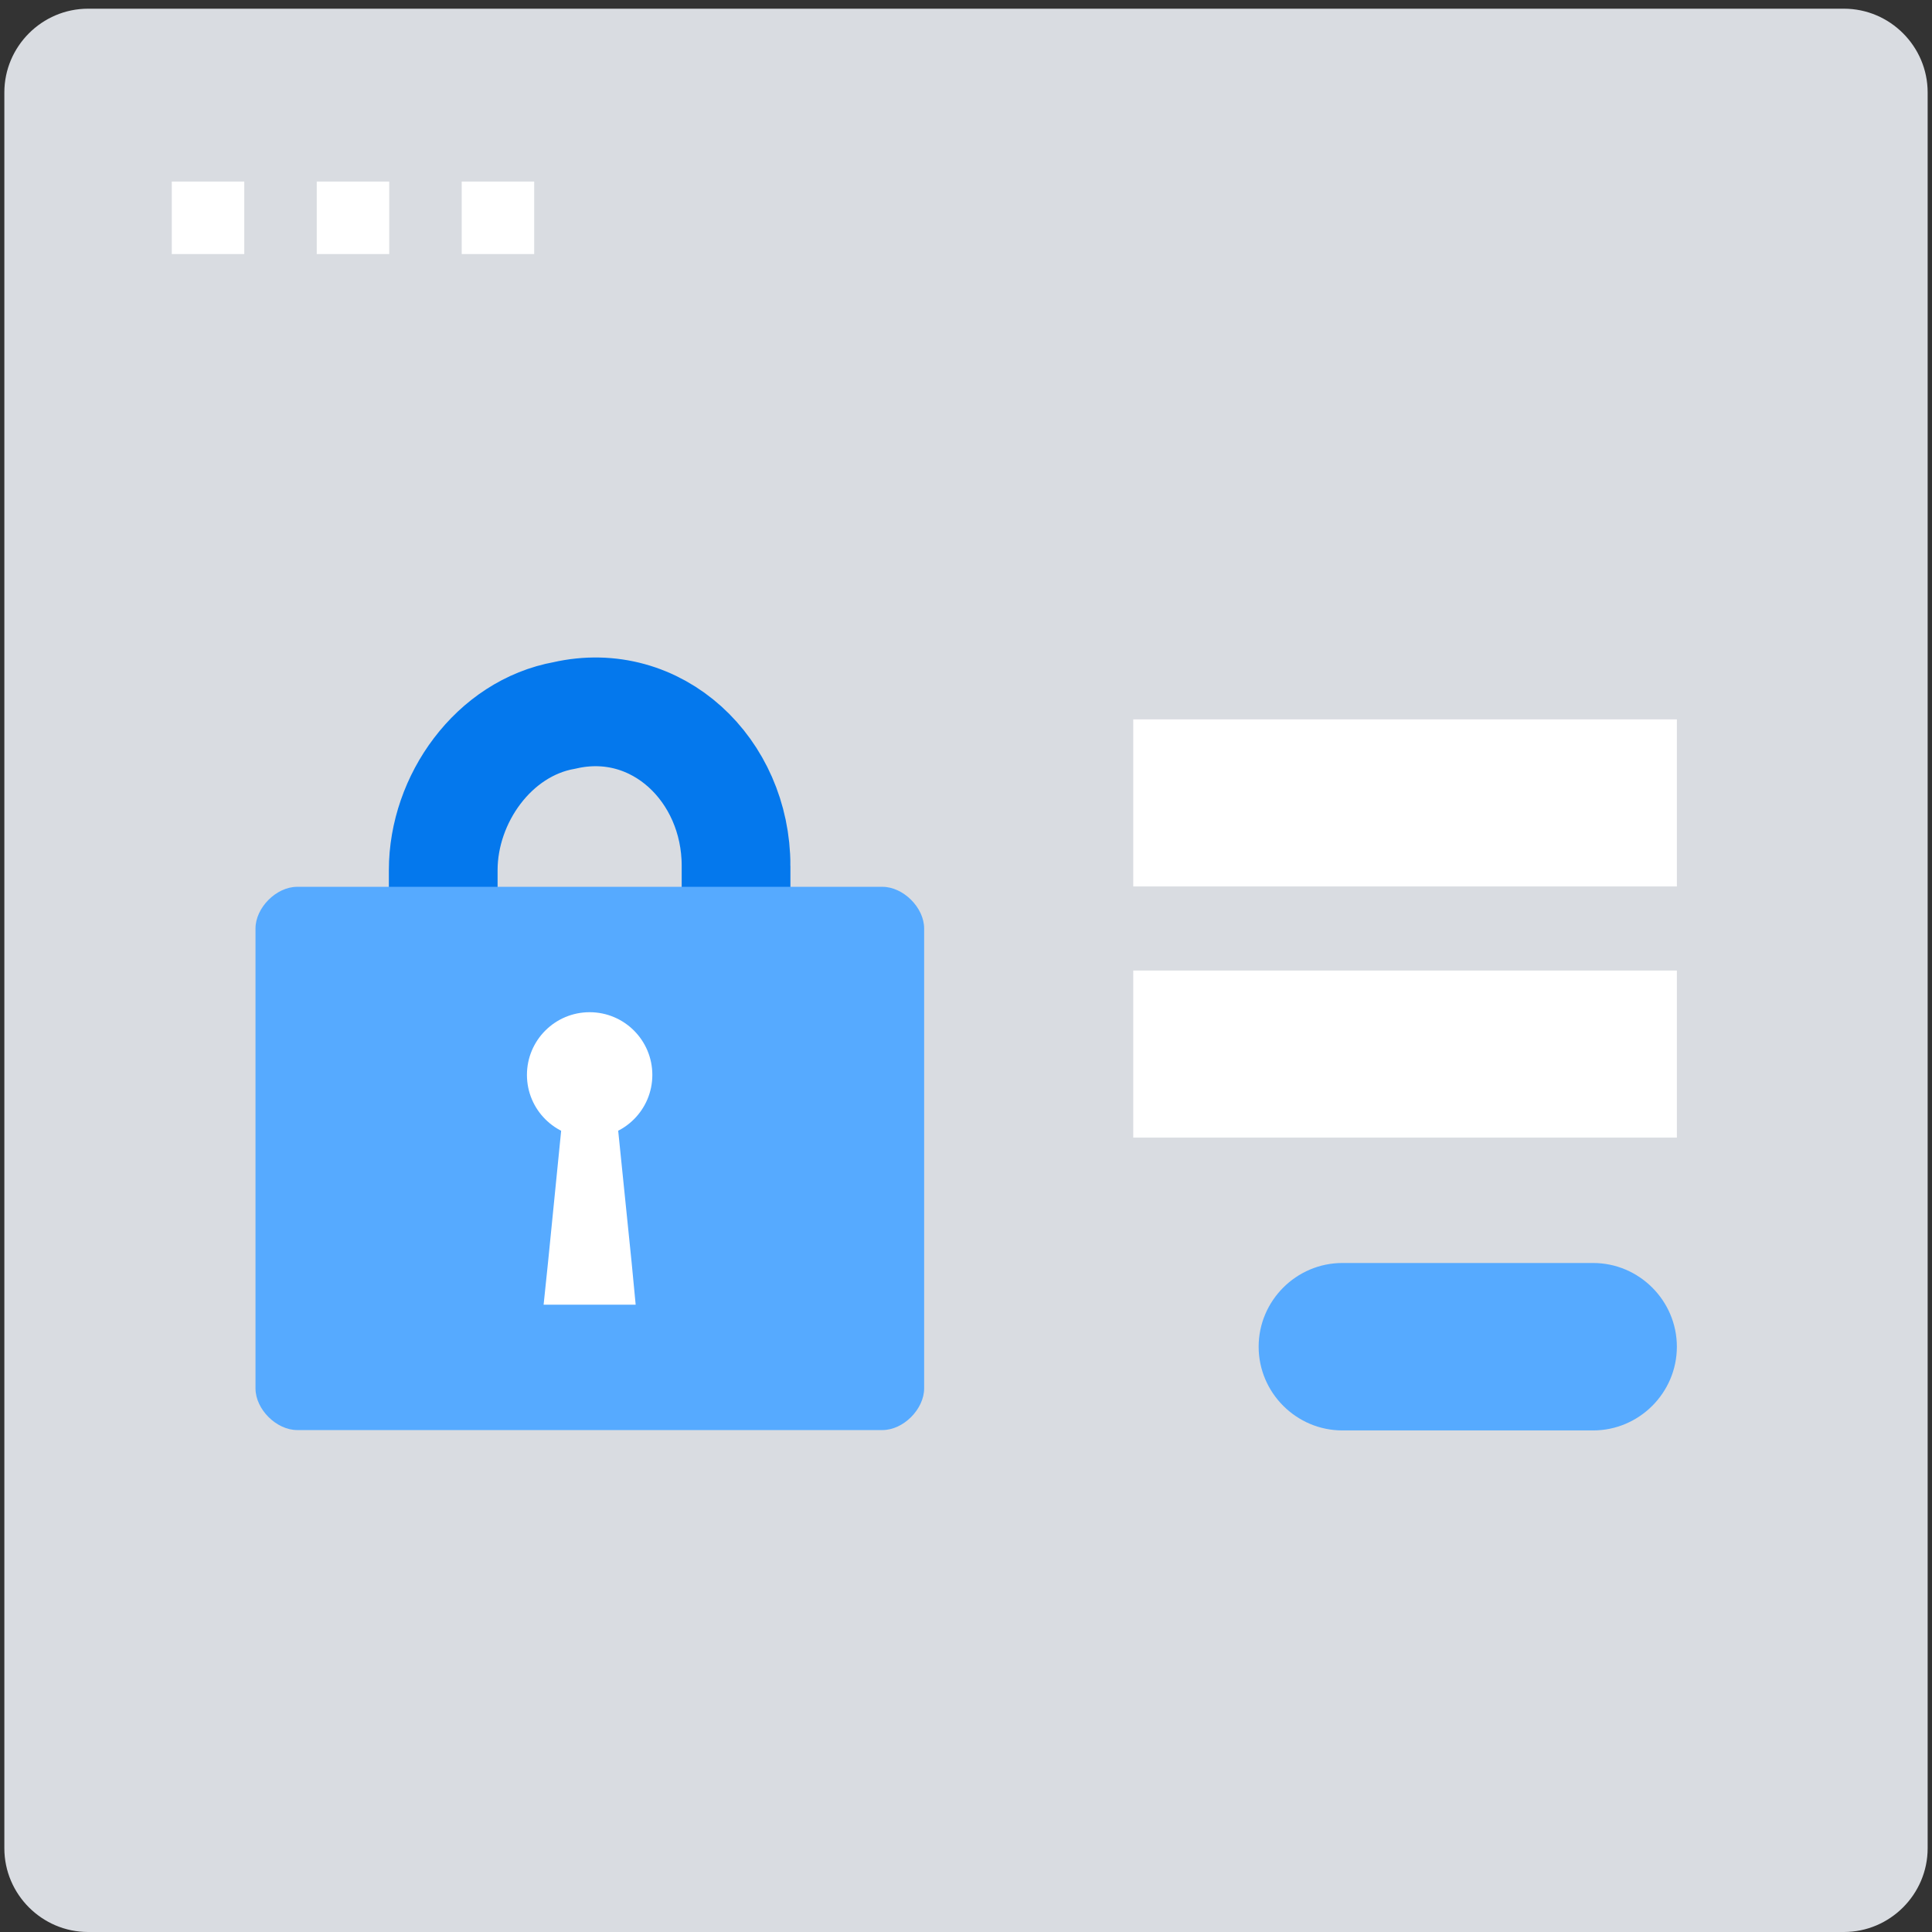 <?xml version="1.0" encoding="UTF-8"?>
<svg xmlns="http://www.w3.org/2000/svg" id="Layer_1" viewBox="0 0 53.31 53.31">
  <rect x="0" y="0" width="53.31" height="53.31" fill="#333333" stroke="none"/>
  <defs>
    <style>.cls-1{fill:#56aaff;}.cls-1,.cls-2,.cls-3{stroke-width:0px;}.cls-4{stroke:#fff;stroke-dasharray:0 0 2 2;stroke-width:2px;}.cls-4,.cls-5{fill:none;stroke-miterlimit:10;}.cls-2{fill:#d9dce1;}.cls-3{fill:#fff;}.cls-5{stroke:#0478ed;stroke-width:3px;}</style>
  </defs>
  <path class="cls-2" d="M50.88.24H2.43C1.16.24.12,1.28.12,2.55v48.45c0,1.27,1.04,2.31,2.31,2.31h48.45c1.27,0,2.31-1.04,2.31-2.31V2.55c0-1.27-1.04-2.31-2.31-2.31Z"></path>
  <line class="cls-4" x1="4.74" y1="6.01" x2="16.27" y2="6.01"></line>
  <rect class="cls-3" x="31.27" y="19.85" width="15" height="4.61"></rect>
  <rect class="cls-3" x="31.27" y="26.78" width="15" height="4.61"></rect>
  <path class="cls-1" d="M43.96,39.47h-6.92c-1.27,0-2.31-1.04-2.31-2.31h0c0-1.27,1.04-2.31,2.31-2.31h6.92c1.27,0,2.31,1.04,2.31,2.31h0c0,1.27-1.04,2.31-2.31,2.31Z"></path>
  <path class="cls-5" d="M20.31,23.89c0-2.65-2.19-4.73-4.73-4.15-1.96.35-3.35,2.31-3.35,4.27v2.19h8.08v-2.31Z"></path>
  <path class="cls-1" d="M24.35,24.47H8.2c-.58,0-1.15.58-1.15,1.15v12.69c0,.58.58,1.15,1.15,1.15h16.15c.58,0,1.15-.58,1.15-1.15v-12.69c0-.58-.58-1.15-1.15-1.15Z"></path>
  <circle class="cls-3" cx="16.27" cy="29.66" r="1.73"></circle>
  <polygon class="cls-3" points="16.96 30.24 17.43 34.85 17.54 36 15 36 15.12 34.85 15.58 30.24 15.7 29.54 16.85 29.54 16.96 30.24"></polygon>
</svg>
